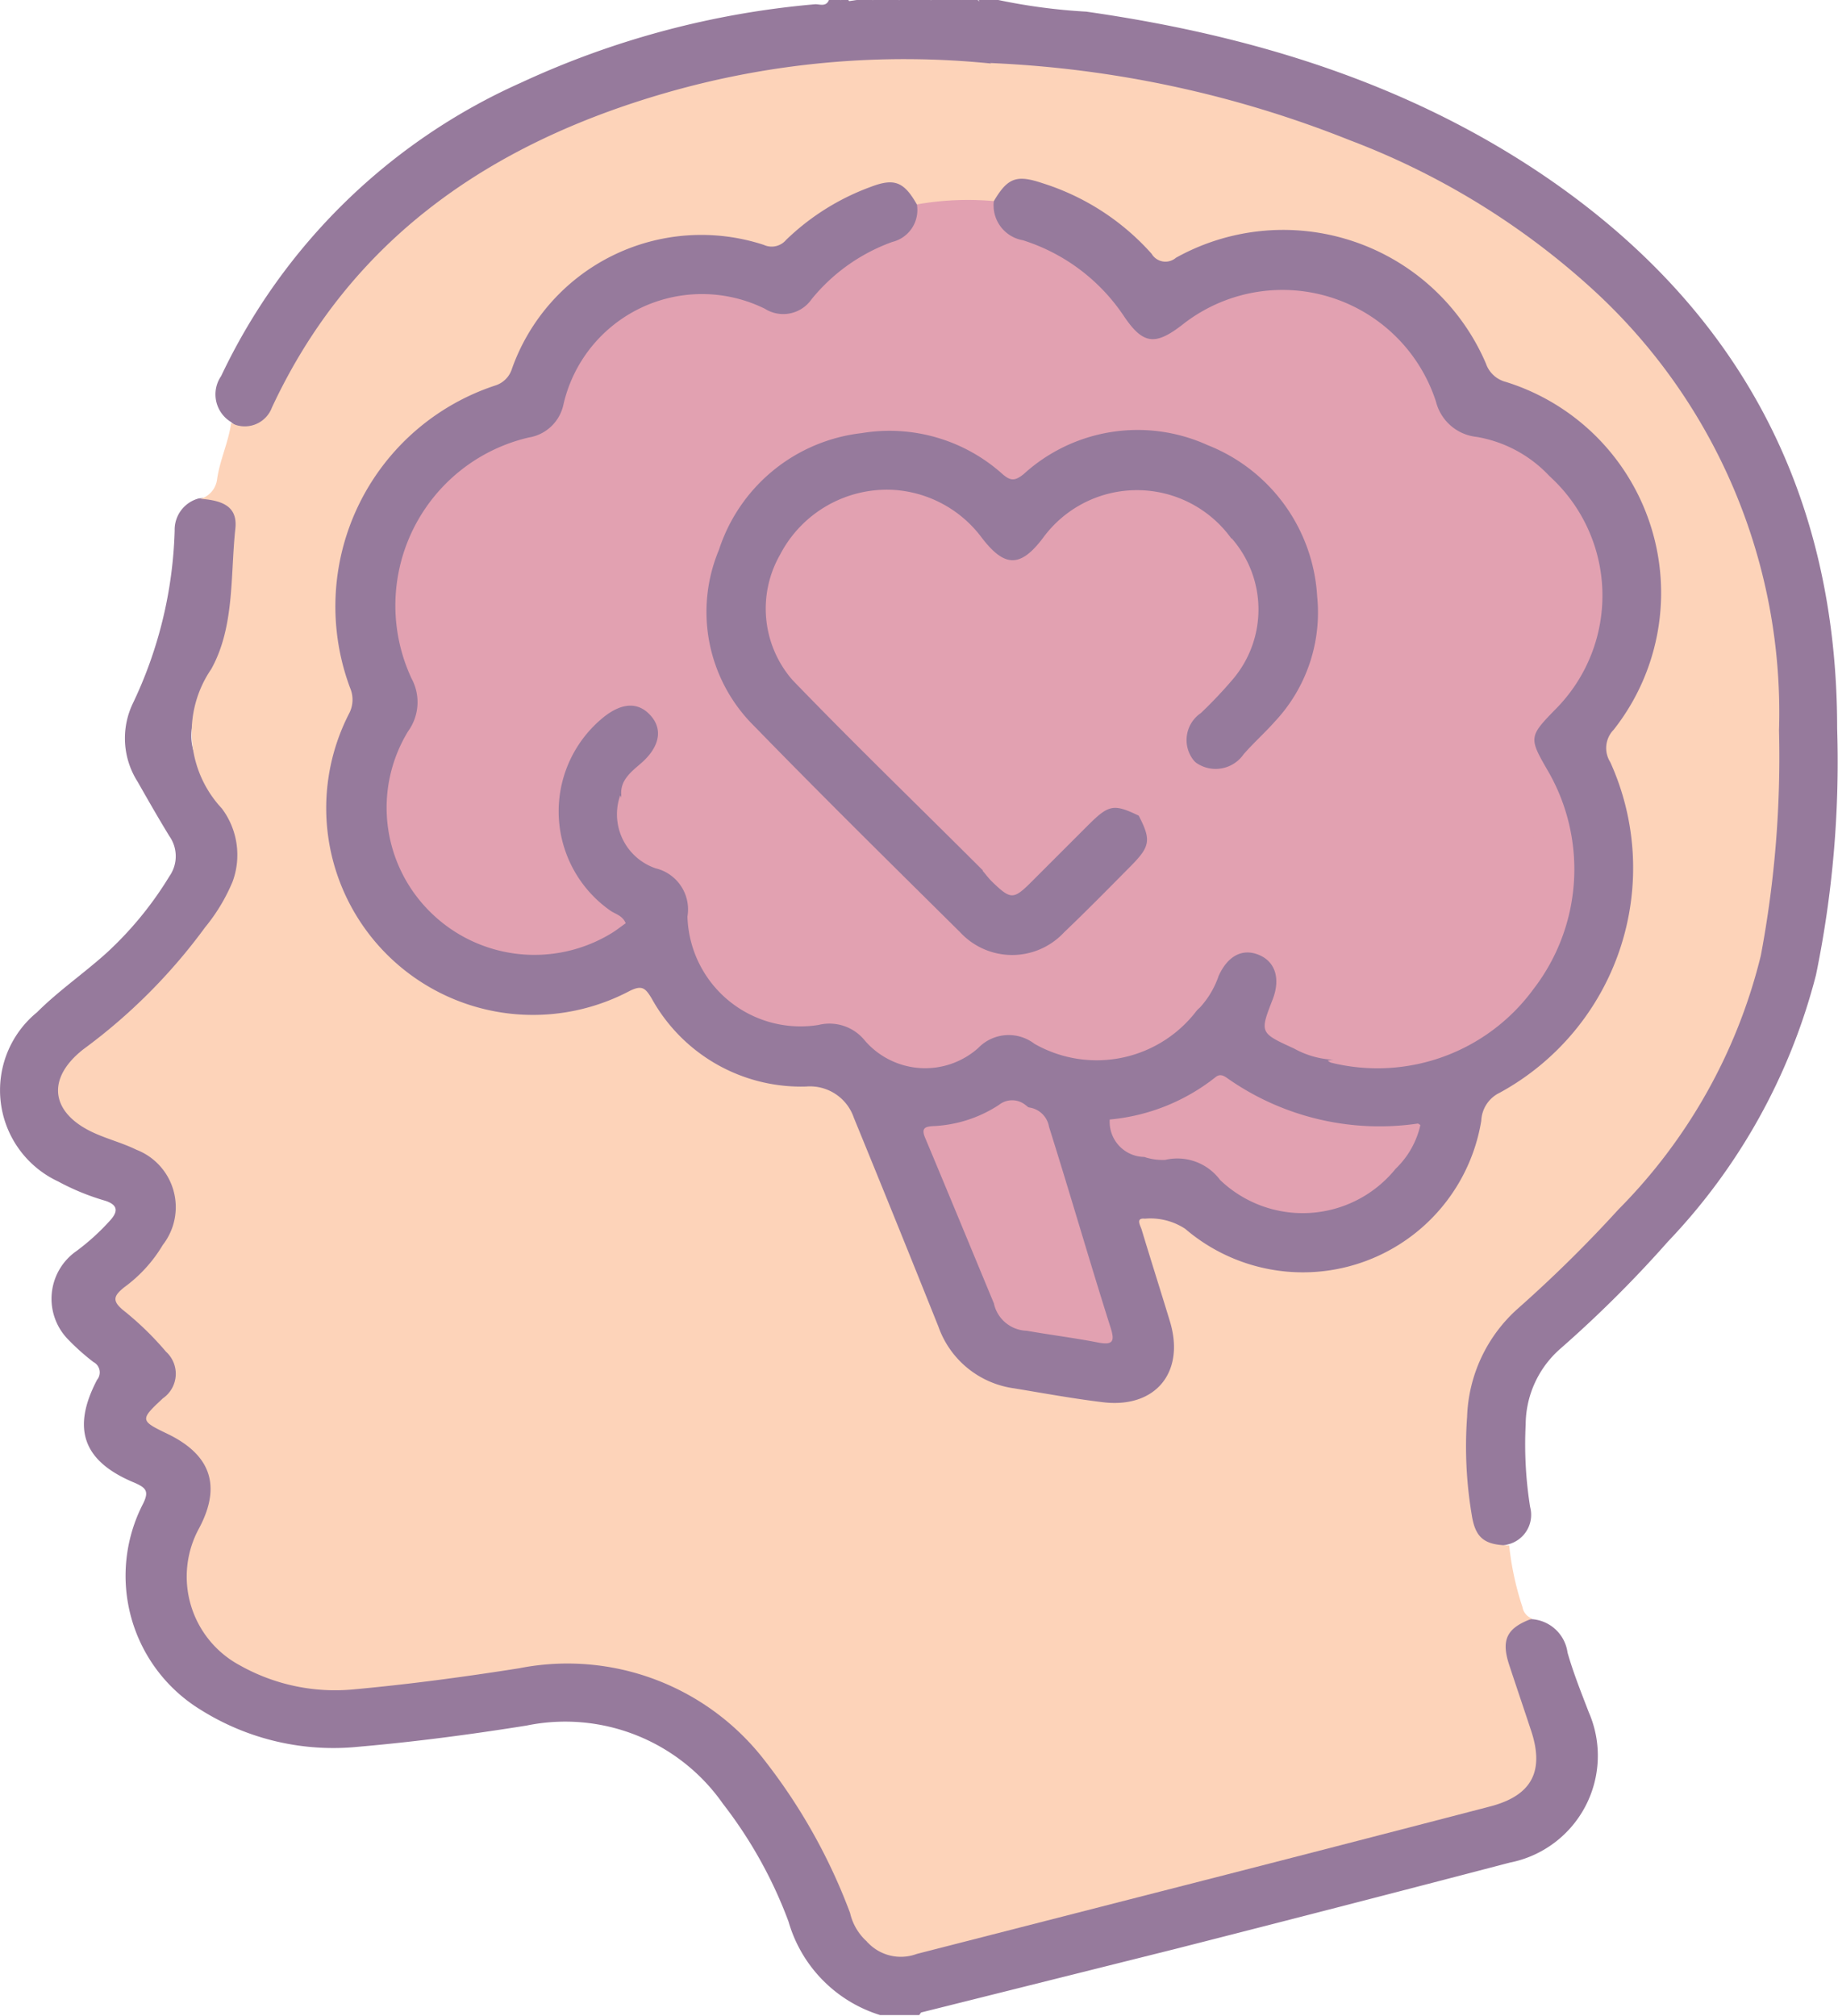 <svg xmlns="http://www.w3.org/2000/svg" viewBox="0 0 86.92 95.33"><defs><style>.cls-1{fill:#967a9c;}.cls-2{fill:#fdd3b9;}.cls-3{fill:#e2a1b1;}</style></defs><title>psikoloji_saglik</title><g id="Layer_2" data-name="Layer 2"><g id="Layer_1-2" data-name="Layer 1"><path class="cls-1" d="M72.47,76.57a1.83,1.83,0,0,1,1.66,1.58c.27.95.64,1.87,1,2.81a5.15,5.15,0,0,1-3.73,7.12q-7.91,2.07-15.81,4.08l-12,3c-.05,0-.08.09-.12.13H41.62a6.51,6.51,0,0,1-4.33-4.42,21,21,0,0,0-3.1-5.57A9.1,9.1,0,0,0,24.9,81.6c-2.63.42-5.28.77-7.93,1A11.79,11.79,0,0,1,9.5,80.86a7.43,7.43,0,0,1-2.74-9.74c.3-.6.15-.76-.39-1-2.43-1-3-2.54-1.78-4.87a.55.55,0,0,0-.17-.84,10.67,10.67,0,0,1-1.18-1.05,2.75,2.75,0,0,1,.39-4.21,10.76,10.76,0,0,0,1.58-1.44c.4-.44.35-.74-.24-.93a11.27,11.27,0,0,1-2.22-.91,4.76,4.76,0,0,1-1-8c1-1,2.2-1.83,3.26-2.78a16.69,16.69,0,0,0,3-3.65,1.65,1.65,0,0,0,0-1.9c-.52-.85-1-1.69-1.5-2.57a3.82,3.82,0,0,1-.25-3.66,20.26,20.26,0,0,0,2-8.22,1.53,1.53,0,0,1,1.14-1.52c1.37-.15,2,.37,1.86,1.78-.2,2.85-.5,5.7-1.9,8.27a2.38,2.38,0,0,0,.12,2.55c.4.66.8,1.32,1.18,2a4.43,4.43,0,0,1-.09,4.75,22.45,22.45,0,0,1-5.73,6.28,8.35,8.35,0,0,0-1.17,1.05,1.78,1.78,0,0,0,.33,2.87A10.28,10.28,0,0,0,6.11,54c1.88.75,2.81,2.32,2.33,4A6,6,0,0,1,6.8,60.45a6.52,6.52,0,0,1-.55.5c-.41.37-.46.69,0,1.06a11.41,11.41,0,0,1,1.53,1.5,1.77,1.77,0,0,1-.09,2.78c-.64.66-.63.77.18,1.19a4.49,4.49,0,0,1,1.44,1,3,3,0,0,1,.29,3.7,4.25,4.25,0,0,0-.22,4.1,5.68,5.68,0,0,0,3.85,3,13.32,13.32,0,0,0,5.62.11c2.59-.3,5.16-.85,7.75-.94a11.19,11.19,0,0,1,8.07,3A22.1,22.1,0,0,1,40,89.52a5.24,5.24,0,0,0,1.21,2.17,2.14,2.14,0,0,0,2.25.44L51,90.21c5.71-1.47,11.4-3,17.12-4.41.9-.22,1.8-.46,2.69-.74a2.07,2.07,0,0,0,1.49-2.83c-.31-1-.66-2-1-3a4.79,4.79,0,0,1-.25-1A1.36,1.36,0,0,1,72.47,76.57Z"/><path class="cls-1" d="M47.21,0a27.71,27.71,0,0,0,4.16.55c7.91,1.13,15.41,3.43,22,8,9,6.26,13.51,14.92,13.51,25.9a50,50,0,0,1-1,11.65,28.52,28.52,0,0,1-7,12.61,56.41,56.41,0,0,1-5.08,5.06,4.79,4.79,0,0,0-1.65,3.59,18.84,18.84,0,0,0,.21,3.9,1.44,1.44,0,0,1-1,1.76c-1,.28-1.71,0-1.89-1-.51-2.7-.75-5.43.41-8,.68-1.55,2-2.55,3.22-3.68,4-3.8,7.65-7.8,9.37-13.2a29,29,0,0,0,1.28-7.78,49.4,49.4,0,0,0-.27-10,26.83,26.83,0,0,0-11.56-18C66.09,7.12,59.46,5,52.47,3.8a29.43,29.43,0,0,0-5.62-.57,39.86,39.86,0,0,0-21.2,3.58A25.48,25.48,0,0,0,13.37,18.69a4.06,4.06,0,0,1-.67,1.11,1.2,1.2,0,0,1-1.77.16,1.53,1.53,0,0,1-.47-2.18A28.53,28.53,0,0,1,24.64,3.91,41.52,41.52,0,0,1,38.56.2c.21,0,.51.13.64-.2h.56c.1.11.24.09.37.1s.27,0,.37-.1h.75a1.93,1.93,0,0,0,1.3,0H44a2.37,2.37,0,0,0,1.49,0h.75a.24.24,0,0,0,.37,0Z"/><path class="cls-1" d="M45.53,0A1.41,1.41,0,0,1,44,0Z"/><path class="cls-1" d="M42.55,0a1.07,1.07,0,0,1-1.3,0Z"/><path class="cls-1" d="M40.5,0c-.06.2-.21.19-.38.16s-.07-.08,0-.11,0,0,.06,0Z"/><path class="cls-1" d="M46.65,0c-.13.27-.25.25-.37,0Z"/><path class="cls-1" d="M40.13,0a.92.92,0,0,1,0,.16c-.15,0-.32.08-.36-.16Z"/><path class="cls-2" d="M10.93,20a1.37,1.37,0,0,0,1.93-.73c3.73-8,10.37-12.49,18.6-14.87A40.68,40.68,0,0,1,46.83,3a47.56,47.56,0,0,1,8.45,1.61A43.82,43.82,0,0,1,70,11.86,27.86,27.86,0,0,1,81.09,31.64c.62,6.11.41,12.22-1.65,18.1a19.75,19.75,0,0,1-4.9,7.92c-1.21,1.15-2.36,2.37-3.63,3.47a8,8,0,0,0-2.6,5.49c-.38,3.69.46,7.21,1.44,10.71a43.06,43.06,0,0,0,1.45,4.42,3.37,3.37,0,0,1,.26,1.17,1.27,1.27,0,0,1-1,1.34c-2,.57-4,1.09-5.93,1.6-7.47,2-14.93,4-22.39,6a1.52,1.52,0,0,1-1.09,0,2.59,2.59,0,0,1-.85-1.4,27.1,27.1,0,0,0-4-7.16,11.78,11.78,0,0,0-11.65-4.41c-2.6.41-5.21.76-7.84,1a9.19,9.19,0,0,1-5.37-1.14,4.76,4.76,0,0,1-1.92-6.49c1.06-2,.55-3.47-1.51-4.46-1.29-.62-1.3-.66-.2-1.68a1.41,1.41,0,0,0,.14-2.2A14.47,14.47,0,0,0,5.88,62c-.61-.48-.51-.72,0-1.13a6.73,6.73,0,0,0,1.82-2,2.91,2.91,0,0,0-1.25-4.5c-.61-.3-1.28-.48-1.9-.75-2.14-.92-2.42-2.58-.61-4a26.71,26.71,0,0,0,5.76-5.77A8.61,8.61,0,0,0,11,41.69a3.66,3.66,0,0,0-.51-3.46,5.28,5.28,0,0,1-.5-6.59c1.11-2,.9-4.4,1.14-6.64.1-.94-.44-1.33-1.64-1.41a1.11,1.11,0,0,0,.77-.88C10.38,21.78,10.81,20.91,10.93,20Z"/><path class="cls-2" d="M41,91.82q5.05-1.32,10.12-2.66L70.25,84c1-.27,1.24-.67.83-1.79-.7-1.92-1.34-3.86-1.86-5.83A37.27,37.27,0,0,1,68,69.67a13.62,13.62,0,0,1,.76-6,7.44,7.44,0,0,1,2.16-3c2.77-2.4,5.4-4.93,7.08-8.26a24.56,24.56,0,0,0,2.49-7.82,60.53,60.53,0,0,0,.58-9.7,28.93,28.93,0,0,0-6.29-18,33.53,33.53,0,0,0-9.69-8A52.29,52.29,0,0,0,47.89,3.18c-.35-.06-.76.13-1.06-.2a51.7,51.7,0,0,1,17,3.65,35.88,35.88,0,0,1,11.43,7,27.11,27.11,0,0,1,8.87,20.91,50.66,50.66,0,0,1-.86,10.65,25.7,25.7,0,0,1-6.73,12,62.22,62.22,0,0,1-4.77,4.7A7.17,7.17,0,0,0,69.38,67a19.48,19.48,0,0,0,.22,4.64c.17,1.09.6,1.43,1.77,1.44A13.77,13.77,0,0,0,72,76a.69.69,0,0,0,.46.54c-1.21.44-1.48,1-1.09,2.19.33,1,.67,2,1,3,.7,2,.1,3.18-1.92,3.7q-8.3,2.16-16.6,4.28l-10.5,2.69A2.15,2.15,0,0,1,41,91.82Z"/><path class="cls-3" d="M43.34,9.67A13.84,13.84,0,0,1,47,9.51a3.13,3.13,0,0,0,2.06,1.82,9.19,9.19,0,0,1,4.19,3.29C54.21,16,54.6,16,55.92,15a7.89,7.89,0,0,1,12.13,3.63,2.56,2.56,0,0,0,2,1.81,5.34,5.34,0,0,1,3.42,2.05,9.68,9.68,0,0,1-.57,8.19,6.41,6.41,0,0,1-1.06,1.51,1.52,1.52,0,0,0-.28,2,10.66,10.66,0,0,1-.47,10.84,10.81,10.81,0,0,1-8.16,5.26,6.26,6.26,0,0,1-3.08-1.17.78.78,0,0,1-.33-1.11c.13-.28.28-.56.39-.85a1.3,1.3,0,0,0-.49-1.77c-.6-.28-1.21,0-1.62.84a3.57,3.57,0,0,1-1.07,1.6,8.31,8.31,0,0,1-7.85.15,1.89,1.89,0,0,0-2.22.19,4.06,4.06,0,0,1-5.79-.31,2.21,2.21,0,0,0-2.09-.63,5.66,5.66,0,0,1-6.32-5.35,2,2,0,0,0-1.36-2.14,3.05,3.05,0,0,1-1.91-2.14,1.68,1.68,0,0,1,.65-1.47,6.54,6.54,0,0,0,.61-.57,1.16,1.16,0,0,0,0-1.54A1.06,1.06,0,0,0,29,33.9a5.53,5.53,0,0,0-2.3,5.26A5.9,5.9,0,0,0,29,42.88c.88.68.84,1-.15,1.58a7.23,7.23,0,0,1-9.74-10.07,2.16,2.16,0,0,0,.13-2.18,8.37,8.37,0,0,1,5.38-11.65,2.47,2.47,0,0,0,1.92-1.85A7,7,0,0,1,36,14.29a1.77,1.77,0,0,0,2.31-.46,8.94,8.94,0,0,1,3.78-2.63C42.91,10.94,42.92,10.16,43.34,9.67Z"/><path class="cls-1" d="M73.28,22.52a6.1,6.1,0,0,0-3.45-1.86A2.22,2.22,0,0,1,67.91,19a7.63,7.63,0,0,0-12-3.64c-1.29,1-1.86.91-2.74-.38a9,9,0,0,0-4.8-3.62A1.67,1.67,0,0,1,47,9.51c.65-1.1,1.07-1.26,2.29-.85A11.55,11.55,0,0,1,54.46,12a.76.76,0,0,0,1.15.19,10.43,10.43,0,0,1,14.66,5,1.35,1.35,0,0,0,.94.87,10.45,10.45,0,0,1,5.1,16.45,1.24,1.24,0,0,0-.16,1.53,12.11,12.11,0,0,1-5.22,15.63A1.54,1.54,0,0,0,70.05,53a8.55,8.55,0,0,1-14,5.11,3,3,0,0,0-1.91-.48c-.46-.05-.2.34-.15.52.44,1.46.9,2.9,1.34,4.35.72,2.4-.69,4.11-3.17,3.81-1.41-.17-2.82-.43-4.22-.66a4.43,4.43,0,0,1-3.56-2.91q-2-5-4-9.88a2.19,2.19,0,0,0-2.25-1.48,8.07,8.07,0,0,1-7.31-4.16c-.3-.5-.46-.66-1.08-.34A9.78,9.78,0,0,1,16.5,33.76a1.41,1.41,0,0,0,.06-1.22,11,11,0,0,1,6.86-14.31,1.2,1.2,0,0,0,.79-.79,9.5,9.5,0,0,1,11.91-5.86.89.89,0,0,0,1.05-.23,11.35,11.35,0,0,1,4-2.51c1.12-.43,1.58-.25,2.19.83a1.55,1.55,0,0,1-1.16,1.77,8.72,8.72,0,0,0-3.82,2.71,1.63,1.63,0,0,1-2.21.45,6.72,6.72,0,0,0-9.52,4.51A2,2,0,0,1,25,20.69a8.16,8.16,0,0,0-5.54,11.39,2.35,2.35,0,0,1-.16,2.5,6.93,6.93,0,0,0,1.05,8.55,7,7,0,0,0,8.57,1c.23-.14.44-.31.67-.47-.15-.37-.49-.43-.73-.6a5.73,5.73,0,0,1-.31-9.15c.88-.7,1.65-.72,2.23-.06s.4,1.49-.46,2.24c-.46.4-1,.8-.94,1.51a3.22,3.22,0,0,0,2.33,3.48,1.36,1.36,0,0,1,.93,1.35,6,6,0,0,0,1.86,4.5,5,5,0,0,0,4.21,1.3,2.4,2.4,0,0,1,2.27.69c1.74,1.69,3.49,1.79,5.39.27a2.24,2.24,0,0,1,2.74-.05,5.75,5.75,0,0,0,6.53-.64c.37-.28.75-.55,1.1-.85a4.24,4.24,0,0,0,.89-1.5c.43-.95,1.12-1.31,1.89-1s1.05,1.1.67,2.1c-.62,1.59-.62,1.59,1,2.33a4.24,4.24,0,0,0,1.67.52,10.53,10.53,0,0,0,7.38-1.47A9.2,9.2,0,0,0,73,36.53c-.93-1.65-.91-1.83.41-3.21a7.51,7.51,0,0,0,.75-9.49A14.16,14.16,0,0,1,73.28,22.52Z"/><path class="cls-1" d="M53.85,38.57c.59,1.14.55,1.45-.36,2.37s-2.09,2.12-3.17,3.15a3.35,3.35,0,0,1-4.91,0c-3.26-3.23-6.53-6.45-9.73-9.74A7.59,7.59,0,0,1,34,26a8.06,8.06,0,0,1,6.76-5.52,8,8,0,0,1,6.65,1.94c.39.34.6.32,1,0a8,8,0,0,1,8.7-1.37,8.2,8.2,0,0,1,5.18,7.16,7.54,7.54,0,0,1-2,5.91c-.47.53-1,1-1.48,1.55a1.61,1.61,0,0,1-2.23.41,1.43,1.43,0,0,1-.26-2.16,14.58,14.58,0,0,1,1.16-1.2c2.18-2.22,2.39-4.55.64-7.11a5.32,5.32,0,0,0-8.31-.36c-1.74,2-2.09,2-3.8,0a5.42,5.42,0,0,0-6.67-1.21,5.53,5.53,0,0,0-2.55,6.47,5.07,5.07,0,0,0,1.32,2L46.55,41c1.27,1.32,1.3,1.32,2.6,0,.85-.85,1.67-1.73,2.56-2.53A1.32,1.32,0,0,1,53.85,38.57Z"/><path class="cls-3" d="M73.28,22.52a7.62,7.62,0,0,1,.3,11c-1.28,1.31-1.29,1.36-.38,2.93a9.28,9.28,0,0,1-.68,10.32,9.14,9.14,0,0,1-9.58,3.48.44.44,0,0,1-.15-.1A11.07,11.07,0,0,0,72.37,41a10.94,10.94,0,0,0-1.19-7,1.28,1.28,0,0,1,.19-1.66,9.08,9.08,0,0,0,1.93-9.48A2.3,2.3,0,0,1,73.28,22.52Z"/><path class="cls-3" d="M53.85,38.57c-1.17-.56-1.41-.52-2.35.41l-2.69,2.69c-.89.89-1,.89-1.92,0-.15-.15-.28-.33-.42-.49.08-.43.43-.67.71-.95l8.33-8.33a10.52,10.52,0,0,0,1.66-2.1A5.39,5.39,0,0,0,58,26.86c0-.47-.18-1,.24-1.41a5.1,5.1,0,0,1,.08,6.65,21.25,21.25,0,0,1-1.53,1.62,1.54,1.54,0,0,0-.23,2.36Z"/><path class="cls-3" d="M56.69,47.66a5.94,5.94,0,0,1-7.77,1.7,2,2,0,0,0-2.66.2,3.77,3.77,0,0,1-5.35-.34,2.15,2.15,0,0,0-2.21-.75,5.35,5.35,0,0,1-6.19-5.13A2,2,0,0,0,31,41.06a2.7,2.7,0,0,1-1.67-3.45,3.57,3.57,0,0,0,2.19,2.11c1,.28,1.18,1,1.17,1.93a5.24,5.24,0,0,0,3.88,5.16,4.33,4.33,0,0,0,2.55.15,1.57,1.57,0,0,1,1.67.5c2,2,3.86,2.1,6,.3a1.6,1.6,0,0,1,2,0,8.23,8.23,0,0,0,5.94.63A9.62,9.62,0,0,0,56.69,47.66Z"/><path class="cls-3" d="M47,61.63c-1.08-2.6-2.15-5.2-3.24-7.8-.22-.5,0-.56.41-.58a6.15,6.15,0,0,0,3.07-1,1,1,0,0,1,1.25,0,1.6,1.6,0,0,1,.65,1.08c.69,2.37,1.43,4.73,2.11,7.1a3.15,3.15,0,0,1,.18,1c0,.52-.3,1-.81,1A6.86,6.86,0,0,1,47,61.63Z"/><path class="cls-3" d="M54.11,54.71a1.66,1.66,0,0,1-1.63-1.77,9.42,9.42,0,0,0,5-2c.22-.18.4-.07.58.06a12.51,12.51,0,0,0,9,2.13s0,0,.11.07A4.11,4.11,0,0,1,66,55.27,12,12,0,0,1,58.9,54a2.22,2.22,0,0,0-2.34,0A4.56,4.56,0,0,1,54.11,54.71Z"/><path class="cls-3" d="M54.11,54.71a17.35,17.35,0,0,0,3.23-1.31.75.75,0,0,1,.78,0,13.77,13.77,0,0,0,7.46,1.73,1.16,1.16,0,0,1,.42.14,5.65,5.65,0,0,1-8.3.53,2.52,2.52,0,0,0-2.6-.95A2.72,2.72,0,0,1,54.11,54.71Z"/><path class="cls-3" d="M47,61.63l3.16.59c.86.14,1.21-.22,1-1.06C50.58,59.09,50,57,49.36,55c-.26-.89-.56-1.76-.84-2.64a1.11,1.11,0,0,1,1.09.93c1,3.17,1.91,6.34,2.91,9.49.2.63.13.84-.57.71-1.12-.22-2.26-.36-3.39-.56A1.64,1.64,0,0,1,47,61.63Z"/><path class="cls-3" d="M58.22,25.45c.35,3-1.07,5.24-3.17,7.23-2.66,2.54-5.22,5.19-7.82,7.8-.24.23-.51.45-.76.67-3-3-6.06-5.95-9-9a5.14,5.14,0,0,1-.58-5.92,5.7,5.7,0,0,1,5.25-3.07,5.64,5.64,0,0,1,4.29,2.27c1.08,1.41,1.83,1.42,2.9,0A5.5,5.5,0,0,1,58.22,25.45Z"/></g></g></svg>